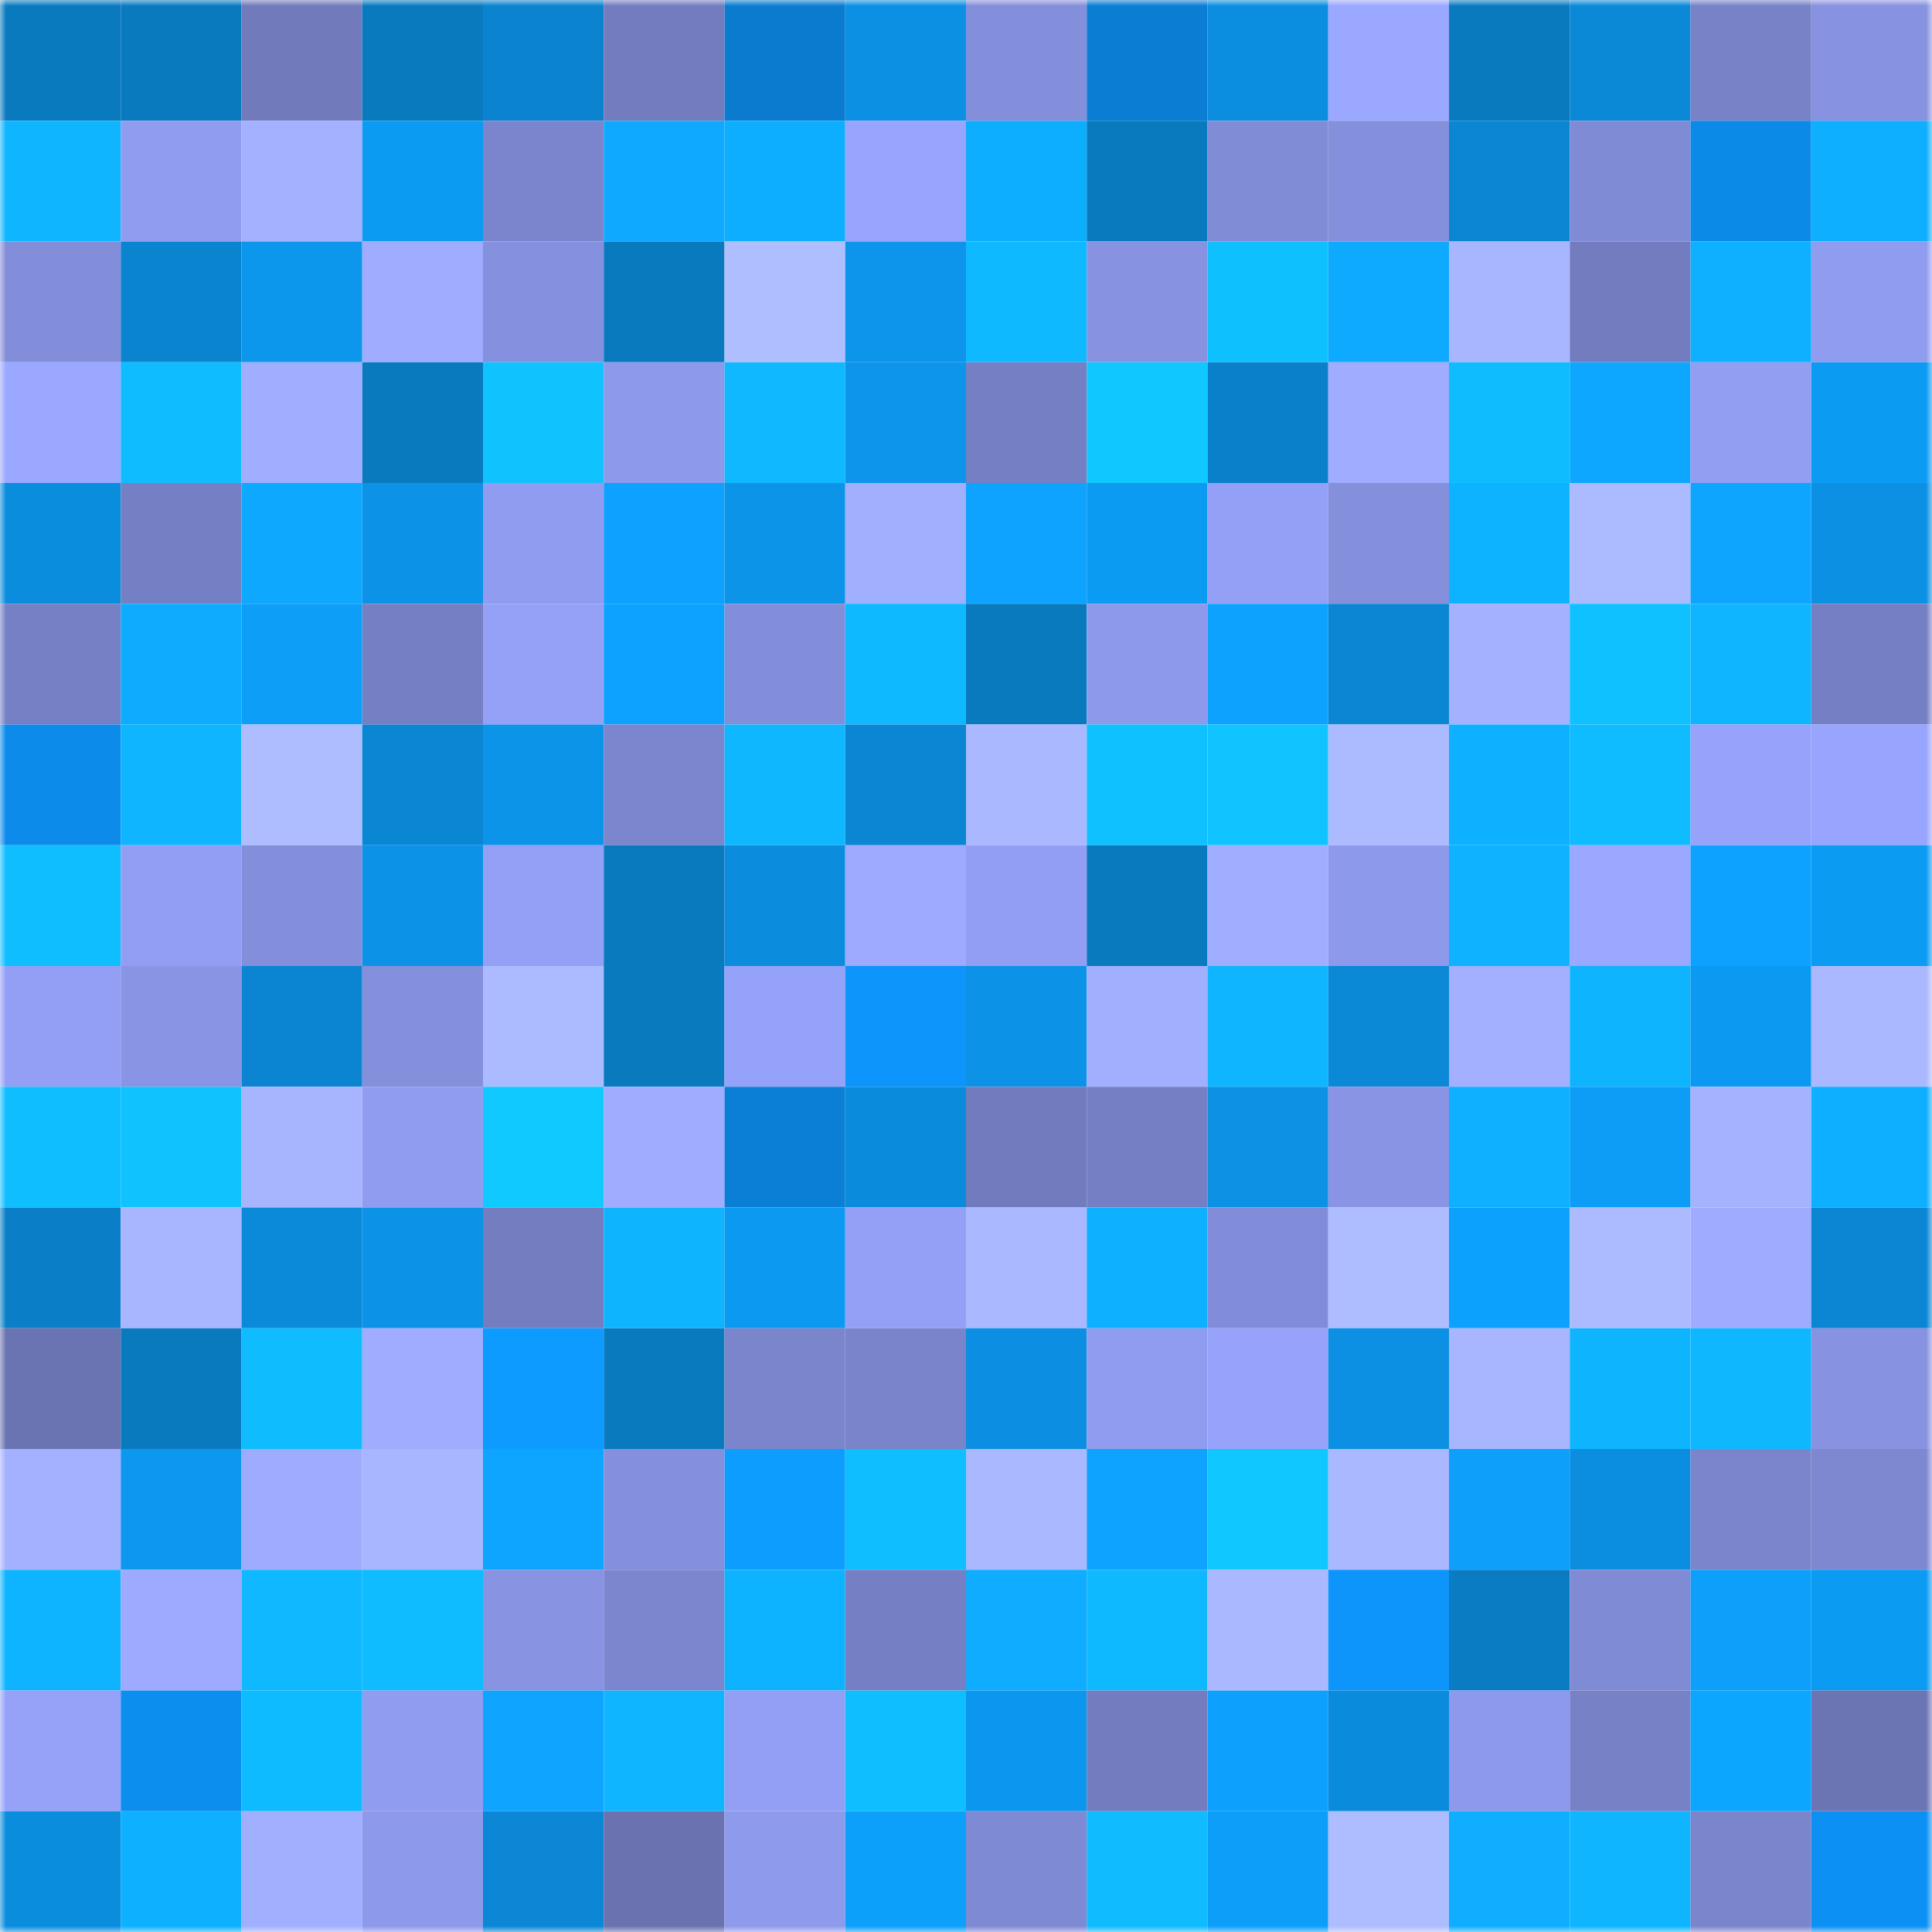 <svg viewBox="0 0 160 160" fill="none" role="img" xmlns="http://www.w3.org/2000/svg" width="240" height="240" name="ens%2Cjjv360.eth"><mask id="1472763812" mask-type="alpha" maskUnits="userSpaceOnUse" x="0" y="0" width="160" height="160"><rect width="160" height="160" fill="#FFFFFF"></rect></mask><g mask="url(#1472763812)"><rect x="0" y="0" width="10" height="10" fill="#0a7abf"></rect><rect x="10" y="0" width="10" height="10" fill="#0a7abf"></rect><rect x="20" y="0" width="10" height="10" fill="#717bbc"></rect><rect x="30" y="0" width="10" height="10" fill="#0a7abf"></rect><rect x="40" y="0" width="10" height="10" fill="#0b83ce"></rect><rect x="50" y="0" width="10" height="10" fill="#737cbf"></rect><rect x="60" y="0" width="10" height="10" fill="#0b7bd0"></rect><rect x="70" y="0" width="10" height="10" fill="#0c90e3"></rect><rect x="80" y="0" width="10" height="10" fill="#848fdc"></rect><rect x="90" y="0" width="10" height="10" fill="#0b7dd3"></rect><rect x="100" y="0" width="10" height="10" fill="#0b8edf"></rect><rect x="110" y="0" width="10" height="10" fill="#9aa8ff"></rect><rect x="120" y="0" width="10" height="10" fill="#0a7abf"></rect><rect x="130" y="0" width="10" height="10" fill="#0b89d7"></rect><rect x="140" y="0" width="10" height="10" fill="#7882c7"></rect><rect x="150" y="0" width="10" height="10" fill="#8792e0"></rect><rect x="0" y="10" width="10" height="10" fill="#0fb6ff"></rect><rect x="10" y="10" width="10" height="10" fill="#8f9cef"></rect><rect x="20" y="10" width="10" height="10" fill="#a3b1ff"></rect><rect x="30" y="10" width="10" height="10" fill="#0c9bf3"></rect><rect x="40" y="10" width="10" height="10" fill="#7b85cd"></rect><rect x="50" y="10" width="10" height="10" fill="#0faaff"></rect><rect x="60" y="10" width="10" height="10" fill="#0eaeff"></rect><rect x="70" y="10" width="10" height="10" fill="#98a5fe"></rect><rect x="80" y="10" width="10" height="10" fill="#0eaeff"></rect><rect x="90" y="10" width="10" height="10" fill="#0a7abf"></rect><rect x="100" y="10" width="10" height="10" fill="#818cd6"></rect><rect x="110" y="10" width="10" height="10" fill="#8490dc"></rect><rect x="120" y="10" width="10" height="10" fill="#0b86d3"></rect><rect x="130" y="10" width="10" height="10" fill="#808bd5"></rect><rect x="140" y="10" width="10" height="10" fill="#0c8ae8"></rect><rect x="150" y="10" width="10" height="10" fill="#0eafff"></rect><rect x="0" y="20" width="10" height="10" fill="#838eda"></rect><rect x="10" y="20" width="10" height="10" fill="#0b84cf"></rect><rect x="20" y="20" width="10" height="10" fill="#0c96ec"></rect><rect x="30" y="20" width="10" height="10" fill="#9facff"></rect><rect x="40" y="20" width="10" height="10" fill="#8590de"></rect><rect x="50" y="20" width="10" height="10" fill="#0a7abf"></rect><rect x="60" y="20" width="10" height="10" fill="#afbeff"></rect><rect x="70" y="20" width="10" height="10" fill="#0c95eb"></rect><rect x="80" y="20" width="10" height="10" fill="#0fb9ff"></rect><rect x="90" y="20" width="10" height="10" fill="#8792e0"></rect><rect x="100" y="20" width="10" height="10" fill="#0fc0ff"></rect><rect x="110" y="20" width="10" height="10" fill="#0eaaff"></rect><rect x="120" y="20" width="10" height="10" fill="#a8b6ff"></rect><rect x="130" y="20" width="10" height="10" fill="#737cbf"></rect><rect x="140" y="20" width="10" height="10" fill="#0eb0ff"></rect><rect x="150" y="20" width="10" height="10" fill="#8f9cef"></rect><rect x="0" y="30" width="10" height="10" fill="#9aa8ff"></rect><rect x="10" y="30" width="10" height="10" fill="#0fbcff"></rect><rect x="20" y="30" width="10" height="10" fill="#a0aeff"></rect><rect x="30" y="30" width="10" height="10" fill="#0a7abf"></rect><rect x="40" y="30" width="10" height="10" fill="#10c3ff"></rect><rect x="50" y="30" width="10" height="10" fill="#8d99eb"></rect><rect x="60" y="30" width="10" height="10" fill="#10b8ff"></rect><rect x="70" y="30" width="10" height="10" fill="#0c95eb"></rect><rect x="80" y="30" width="10" height="10" fill="#757fc3"></rect><rect x="90" y="30" width="10" height="10" fill="#10c8ff"></rect><rect x="100" y="30" width="10" height="10" fill="#0a80ca"></rect><rect x="110" y="30" width="10" height="10" fill="#9facff"></rect><rect x="120" y="30" width="10" height="10" fill="#0fbdff"></rect><rect x="130" y="30" width="10" height="10" fill="#0da7ff"></rect><rect x="140" y="30" width="10" height="10" fill="#919ef2"></rect><rect x="150" y="30" width="10" height="10" fill="#0c9bf3"></rect><rect x="0" y="40" width="10" height="10" fill="#0b8ddd"></rect><rect x="10" y="40" width="10" height="10" fill="#757fc3"></rect><rect x="20" y="40" width="10" height="10" fill="#0ea8ff"></rect><rect x="30" y="40" width="10" height="10" fill="#0c93e7"></rect><rect x="40" y="40" width="10" height="10" fill="#909cf0"></rect><rect x="50" y="40" width="10" height="10" fill="#0ea1ff"></rect><rect x="60" y="40" width="10" height="10" fill="#0c94e9"></rect><rect x="70" y="40" width="10" height="10" fill="#a1afff"></rect><rect x="80" y="40" width="10" height="10" fill="#0da3ff"></rect><rect x="90" y="40" width="10" height="10" fill="#0c9bf3"></rect><rect x="100" y="40" width="10" height="10" fill="#93a0f5"></rect><rect x="110" y="40" width="10" height="10" fill="#8490dc"></rect><rect x="120" y="40" width="10" height="10" fill="#0eb3ff"></rect><rect x="130" y="40" width="10" height="10" fill="#acbbff"></rect><rect x="140" y="40" width="10" height="10" fill="#0ea5ff"></rect><rect x="150" y="40" width="10" height="10" fill="#0c90e3"></rect><rect x="0" y="50" width="10" height="10" fill="#7680c5"></rect><rect x="10" y="50" width="10" height="10" fill="#0eacff"></rect><rect x="20" y="50" width="10" height="10" fill="#0d9ef8"></rect><rect x="30" y="50" width="10" height="10" fill="#757fc3"></rect><rect x="40" y="50" width="10" height="10" fill="#94a1f7"></rect><rect x="50" y="50" width="10" height="10" fill="#0da2ff"></rect><rect x="60" y="50" width="10" height="10" fill="#838eda"></rect><rect x="70" y="50" width="10" height="10" fill="#0fb9ff"></rect><rect x="80" y="50" width="10" height="10" fill="#0a7abf"></rect><rect x="90" y="50" width="10" height="10" fill="#8d99eb"></rect><rect x="100" y="50" width="10" height="10" fill="#0ea2ff"></rect><rect x="110" y="50" width="10" height="10" fill="#0b86d3"></rect><rect x="120" y="50" width="10" height="10" fill="#a3b1ff"></rect><rect x="130" y="50" width="10" height="10" fill="#0fc1ff"></rect><rect x="140" y="50" width="10" height="10" fill="#0fb5ff"></rect><rect x="150" y="50" width="10" height="10" fill="#757fc3"></rect><rect x="0" y="60" width="10" height="10" fill="#0c8beb"></rect><rect x="10" y="60" width="10" height="10" fill="#0fb6ff"></rect><rect x="20" y="60" width="10" height="10" fill="#aebdff"></rect><rect x="30" y="60" width="10" height="10" fill="#0b86d3"></rect><rect x="40" y="60" width="10" height="10" fill="#0c94e9"></rect><rect x="50" y="60" width="10" height="10" fill="#7b86ce"></rect><rect x="60" y="60" width="10" height="10" fill="#0fb7ff"></rect><rect x="70" y="60" width="10" height="10" fill="#0b86d3"></rect><rect x="80" y="60" width="10" height="10" fill="#a9b8ff"></rect><rect x="90" y="60" width="10" height="10" fill="#0fc1ff"></rect><rect x="100" y="60" width="10" height="10" fill="#10c5ff"></rect><rect x="110" y="60" width="10" height="10" fill="#acbbff"></rect><rect x="120" y="60" width="10" height="10" fill="#0eb1ff"></rect><rect x="130" y="60" width="10" height="10" fill="#0fbcff"></rect><rect x="140" y="60" width="10" height="10" fill="#97a3fb"></rect><rect x="150" y="60" width="10" height="10" fill="#98a5fe"></rect><rect x="0" y="70" width="10" height="10" fill="#0fbeff"></rect><rect x="10" y="70" width="10" height="10" fill="#929ef3"></rect><rect x="20" y="70" width="10" height="10" fill="#838fdb"></rect><rect x="30" y="70" width="10" height="10" fill="#0c93e7"></rect><rect x="40" y="70" width="10" height="10" fill="#94a0f6"></rect><rect x="50" y="70" width="10" height="10" fill="#0a7abf"></rect><rect x="60" y="70" width="10" height="10" fill="#0b8cdc"></rect><rect x="70" y="70" width="10" height="10" fill="#9daaff"></rect><rect x="80" y="70" width="10" height="10" fill="#929ef3"></rect><rect x="90" y="70" width="10" height="10" fill="#0a7abf"></rect><rect x="100" y="70" width="10" height="10" fill="#a0aeff"></rect><rect x="110" y="70" width="10" height="10" fill="#8d99eb"></rect><rect x="120" y="70" width="10" height="10" fill="#0eb2ff"></rect><rect x="130" y="70" width="10" height="10" fill="#9aa8ff"></rect><rect x="140" y="70" width="10" height="10" fill="#0da2ff"></rect><rect x="150" y="70" width="10" height="10" fill="#0c9bf3"></rect><rect x="0" y="80" width="10" height="10" fill="#939ff5"></rect><rect x="10" y="80" width="10" height="10" fill="#8994e4"></rect><rect x="20" y="80" width="10" height="10" fill="#0b85d1"></rect><rect x="30" y="80" width="10" height="10" fill="#8490dc"></rect><rect x="40" y="80" width="10" height="10" fill="#acbbff"></rect><rect x="50" y="80" width="10" height="10" fill="#0a7abf"></rect><rect x="60" y="80" width="10" height="10" fill="#95a2f9"></rect><rect x="70" y="80" width="10" height="10" fill="#0d95fb"></rect><rect x="80" y="80" width="10" height="10" fill="#0c93e7"></rect><rect x="90" y="80" width="10" height="10" fill="#a1afff"></rect><rect x="100" y="80" width="10" height="10" fill="#0fb5ff"></rect><rect x="110" y="80" width="10" height="10" fill="#0b89d7"></rect><rect x="120" y="80" width="10" height="10" fill="#a2b0ff"></rect><rect x="130" y="80" width="10" height="10" fill="#0fb4ff"></rect><rect x="140" y="80" width="10" height="10" fill="#0c99f1"></rect><rect x="150" y="80" width="10" height="10" fill="#aab8ff"></rect><rect x="0" y="90" width="10" height="10" fill="#0fbeff"></rect><rect x="10" y="90" width="10" height="10" fill="#10c3ff"></rect><rect x="20" y="90" width="10" height="10" fill="#a7b5ff"></rect><rect x="30" y="90" width="10" height="10" fill="#8f9cef"></rect><rect x="40" y="90" width="10" height="10" fill="#10caff"></rect><rect x="50" y="90" width="10" height="10" fill="#9facff"></rect><rect x="60" y="90" width="10" height="10" fill="#0b7fd6"></rect><rect x="70" y="90" width="10" height="10" fill="#0b8bdb"></rect><rect x="80" y="90" width="10" height="10" fill="#717bbd"></rect><rect x="90" y="90" width="10" height="10" fill="#757fc3"></rect><rect x="100" y="90" width="10" height="10" fill="#0c91e4"></rect><rect x="110" y="90" width="10" height="10" fill="#8994e4"></rect><rect x="120" y="90" width="10" height="10" fill="#0fb0ff"></rect><rect x="130" y="90" width="10" height="10" fill="#0d9df7"></rect><rect x="140" y="90" width="10" height="10" fill="#a5b3ff"></rect><rect x="150" y="90" width="10" height="10" fill="#0eafff"></rect><rect x="0" y="100" width="10" height="10" fill="#0a7fc8"></rect><rect x="10" y="100" width="10" height="10" fill="#a8b6ff"></rect><rect x="20" y="100" width="10" height="10" fill="#0b8ad9"></rect><rect x="30" y="100" width="10" height="10" fill="#0c93e7"></rect><rect x="40" y="100" width="10" height="10" fill="#737dbf"></rect><rect x="50" y="100" width="10" height="10" fill="#0fb4ff"></rect><rect x="60" y="100" width="10" height="10" fill="#0c99f1"></rect><rect x="70" y="100" width="10" height="10" fill="#94a0f6"></rect><rect x="80" y="100" width="10" height="10" fill="#a9b8ff"></rect><rect x="90" y="100" width="10" height="10" fill="#0eb1ff"></rect><rect x="100" y="100" width="10" height="10" fill="#828dd9"></rect><rect x="110" y="100" width="10" height="10" fill="#aebdff"></rect><rect x="120" y="100" width="10" height="10" fill="#0da1fe"></rect><rect x="130" y="100" width="10" height="10" fill="#acbbff"></rect><rect x="140" y="100" width="10" height="10" fill="#9eabff"></rect><rect x="150" y="100" width="10" height="10" fill="#0b86d3"></rect><rect x="0" y="110" width="10" height="10" fill="#6b74b2"></rect><rect x="10" y="110" width="10" height="10" fill="#0a7abf"></rect><rect x="20" y="110" width="10" height="10" fill="#0fbdff"></rect><rect x="30" y="110" width="10" height="10" fill="#9facff"></rect><rect x="40" y="110" width="10" height="10" fill="#0d9bff"></rect><rect x="50" y="110" width="10" height="10" fill="#0a7abf"></rect><rect x="60" y="110" width="10" height="10" fill="#7b85cc"></rect><rect x="70" y="110" width="10" height="10" fill="#7984ca"></rect><rect x="80" y="110" width="10" height="10" fill="#0c8fe2"></rect><rect x="90" y="110" width="10" height="10" fill="#8f9cef"></rect><rect x="100" y="110" width="10" height="10" fill="#97a3fb"></rect><rect x="110" y="110" width="10" height="10" fill="#0c90e3"></rect><rect x="120" y="110" width="10" height="10" fill="#a8b6ff"></rect><rect x="130" y="110" width="10" height="10" fill="#0fb4ff"></rect><rect x="140" y="110" width="10" height="10" fill="#0fb7ff"></rect><rect x="150" y="110" width="10" height="10" fill="#8792e0"></rect><rect x="0" y="120" width="10" height="10" fill="#a3b1ff"></rect><rect x="10" y="120" width="10" height="10" fill="#0c98ef"></rect><rect x="20" y="120" width="10" height="10" fill="#9eacff"></rect><rect x="30" y="120" width="10" height="10" fill="#a8b6ff"></rect><rect x="40" y="120" width="10" height="10" fill="#0da5ff"></rect><rect x="50" y="120" width="10" height="10" fill="#8490dc"></rect><rect x="60" y="120" width="10" height="10" fill="#0d9dff"></rect><rect x="70" y="120" width="10" height="10" fill="#0fbeff"></rect><rect x="80" y="120" width="10" height="10" fill="#aab8ff"></rect><rect x="90" y="120" width="10" height="10" fill="#0ea3ff"></rect><rect x="100" y="120" width="10" height="10" fill="#10c8ff"></rect><rect x="110" y="120" width="10" height="10" fill="#aab8ff"></rect><rect x="120" y="120" width="10" height="10" fill="#0d9ffa"></rect><rect x="130" y="120" width="10" height="10" fill="#0b8edf"></rect><rect x="140" y="120" width="10" height="10" fill="#7b85cc"></rect><rect x="150" y="120" width="10" height="10" fill="#7e88d1"></rect><rect x="0" y="130" width="10" height="10" fill="#0eb4ff"></rect><rect x="10" y="130" width="10" height="10" fill="#9daaff"></rect><rect x="20" y="130" width="10" height="10" fill="#10b8ff"></rect><rect x="30" y="130" width="10" height="10" fill="#0fbcff"></rect><rect x="40" y="130" width="10" height="10" fill="#8893e2"></rect><rect x="50" y="130" width="10" height="10" fill="#7b86ce"></rect><rect x="60" y="130" width="10" height="10" fill="#0eb3ff"></rect><rect x="70" y="130" width="10" height="10" fill="#757fc3"></rect><rect x="80" y="130" width="10" height="10" fill="#0facff"></rect><rect x="90" y="130" width="10" height="10" fill="#0fb9ff"></rect><rect x="100" y="130" width="10" height="10" fill="#aab8ff"></rect><rect x="110" y="130" width="10" height="10" fill="#0d95fb"></rect><rect x="120" y="130" width="10" height="10" fill="#0a7cc4"></rect><rect x="130" y="130" width="10" height="10" fill="#808bd5"></rect><rect x="140" y="130" width="10" height="10" fill="#0d9ffa"></rect><rect x="150" y="130" width="10" height="10" fill="#0c9bf3"></rect><rect x="0" y="140" width="10" height="10" fill="#95a2f8"></rect><rect x="10" y="140" width="10" height="10" fill="#0c8eef"></rect><rect x="20" y="140" width="10" height="10" fill="#0fbbff"></rect><rect x="30" y="140" width="10" height="10" fill="#8f9cef"></rect><rect x="40" y="140" width="10" height="10" fill="#0ea4ff"></rect><rect x="50" y="140" width="10" height="10" fill="#0fb6ff"></rect><rect x="60" y="140" width="10" height="10" fill="#939ff4"></rect><rect x="70" y="140" width="10" height="10" fill="#0fbeff"></rect><rect x="80" y="140" width="10" height="10" fill="#0c97ee"></rect><rect x="90" y="140" width="10" height="10" fill="#737cbf"></rect><rect x="100" y="140" width="10" height="10" fill="#0da1fd"></rect><rect x="110" y="140" width="10" height="10" fill="#0b8bdb"></rect><rect x="120" y="140" width="10" height="10" fill="#8d99ec"></rect><rect x="130" y="140" width="10" height="10" fill="#7781c6"></rect><rect x="140" y="140" width="10" height="10" fill="#0da6ff"></rect><rect x="150" y="140" width="10" height="10" fill="#6c75b4"></rect><rect x="0" y="150" width="10" height="10" fill="#0b8dde"></rect><rect x="10" y="150" width="10" height="10" fill="#0eb1ff"></rect><rect x="20" y="150" width="10" height="10" fill="#a1afff"></rect><rect x="30" y="150" width="10" height="10" fill="#8d99eb"></rect><rect x="40" y="150" width="10" height="10" fill="#0b87d5"></rect><rect x="50" y="150" width="10" height="10" fill="#6a73b0"></rect><rect x="60" y="150" width="10" height="10" fill="#8e9aec"></rect><rect x="70" y="150" width="10" height="10" fill="#0da0fb"></rect><rect x="80" y="150" width="10" height="10" fill="#7f8ad4"></rect><rect x="90" y="150" width="10" height="10" fill="#10bbff"></rect><rect x="100" y="150" width="10" height="10" fill="#0d9ef9"></rect><rect x="110" y="150" width="10" height="10" fill="#aebdff"></rect><rect x="120" y="150" width="10" height="10" fill="#0faeff"></rect><rect x="130" y="150" width="10" height="10" fill="#0fb6ff"></rect><rect x="140" y="150" width="10" height="10" fill="#7a85cc"></rect><rect x="150" y="150" width="10" height="10" fill="#0c90f3"></rect></g></svg>